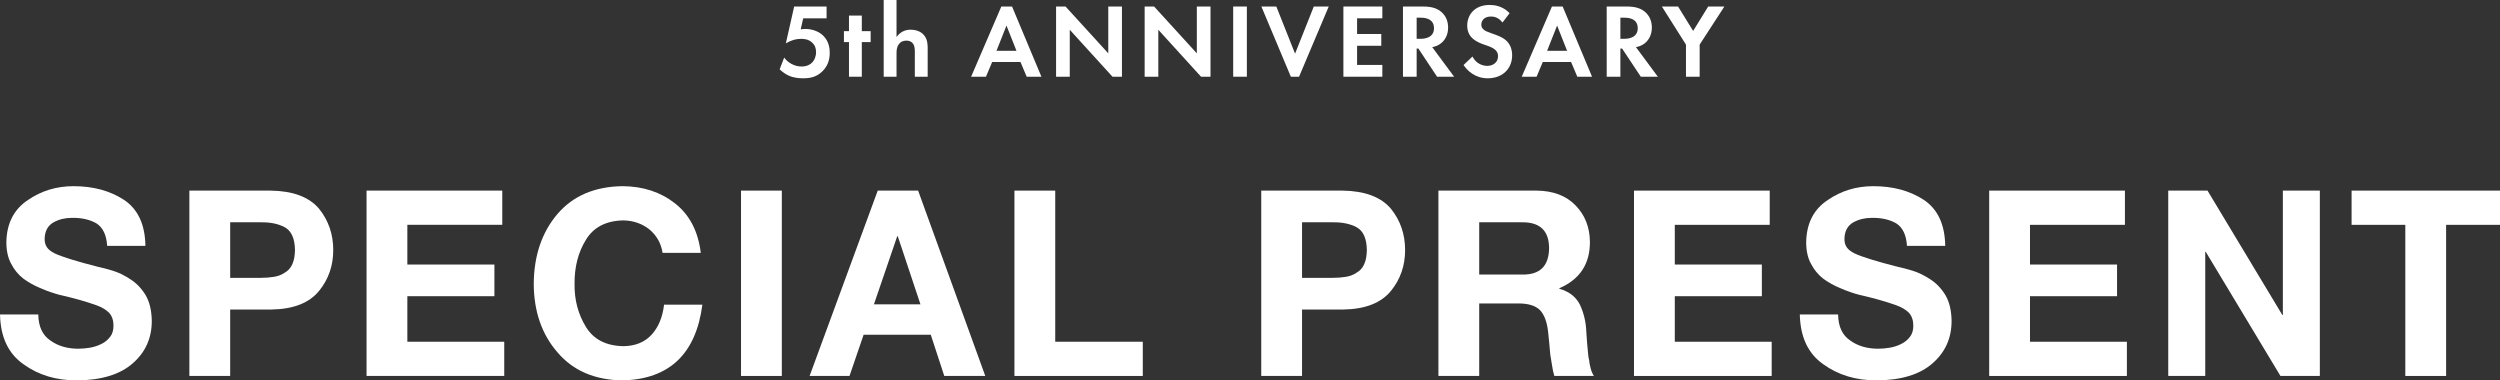 <?xml version="1.0" encoding="UTF-8"?><svg id="_レイヤー_2" xmlns="http://www.w3.org/2000/svg" width="522.758" height="79.542" viewBox="0 0 522.758 79.542"><rect x="0" y="0" width="522.758" height="79.542" fill="#333333" stroke="none"/><defs><style>.cls-1{fill:#fff;stroke-width:0px;}</style></defs><g id="_レイヤー_2-2"><path class="cls-1" d="m8.006,65.76c.034,2.528.886,4.348,2.556,5.461,1.583,1.131,3.52,1.697,5.81,1.697.774,0,1.583-.07,2.427-.212.843-.141,1.635-.397,2.376-.769.74-.354,1.359-.857,1.859-1.511.465-.583.697-1.361.697-2.333,0-1.096-.3-1.988-.9-2.677-.635-.636-1.5-1.158-2.598-1.564-2.211-.795-4.775-1.52-7.689-2.174-1.354-.353-2.701-.822-4.038-1.405-1.337-.548-2.546-1.219-3.626-2.015-1.063-.83-1.912-1.864-2.546-3.102-.668-1.219-1.002-2.722-1.002-4.507.068-3.941,1.574-6.884,4.516-8.828,2.806-1.927,5.979-2.89,9.521-2.89,4.106,0,7.613.946,10.522,2.836,2.942,1.943,4.448,5.159,4.516,9.647h-8c-.137-2.28-.891-3.853-2.26-4.719-1.387-.795-3.1-1.175-5.137-1.14-1.404,0-2.671.309-3.801.928-1.216.689-1.841,1.847-1.875,3.473,0,.689.155,1.264.464,1.723.309.477.849.91,1.622,1.299,1.528.725,4.576,1.671,9.143,2.837.738.142,1.717.398,2.936.769,1.201.354,2.438.946,3.708,1.776,1.271.795,2.344,1.9,3.219,3.314.841,1.414,1.279,3.226,1.313,5.435,0,3.588-1.323,6.54-3.97,8.854-2.664,2.351-6.566,3.543-11.705,3.579-4.331,0-8.044-1.122-11.137-3.366-3.18-2.208-4.822-5.68-4.924-10.416h8.006Z"/><path class="cls-1" d="m39.6,39.858h17.028c4.644.071,8.006,1.334,10.088,3.79,1.978,2.456,2.967,5.337,2.967,8.641,0,3.252-.979,6.088-2.937,8.509-2.06,2.545-5.388,3.853-9.984,3.923h-8.631v13.893h-8.531v-38.756Zm8.531,18.241h6.368c1.001,0,1.936-.07,2.802-.212.866-.141,1.613-.433,2.241-.875,1.393-.76,2.106-2.334,2.14-4.721-.034-2.422-.747-4.013-2.14-4.774-1.358-.725-3.04-1.069-5.043-1.034h-6.368v11.616Z"/><path class="cls-1" d="m76.647,39.858h28.379v7.155h-19.848v8.302h18.204v6.622h-18.204v9.522h20.259v7.155h-28.79v-38.756Z"/><path class="cls-1" d="m138.548,52.88c-.308-1.981-1.216-3.609-2.723-4.884-1.558-1.238-3.382-1.875-5.471-1.911-3.644.071-6.262,1.433-7.853,4.087-1.609,2.601-2.396,5.68-2.361,9.236-.036,3.327.752,6.299,2.362,8.918,1.592,2.637,4.211,3.99,7.857,4.061,2.516-.035,4.494-.849,5.932-2.442,1.403-1.557,2.26-3.636,2.568-6.237h8.011c-1.346,10.291-6.895,15.569-16.646,15.834-5.869-.071-10.434-2.041-13.696-5.911-3.245-3.764-4.885-8.51-4.919-14.236.035-5.902,1.674-10.771,4.92-14.606,3.262-3.835,7.828-5.788,13.696-5.859,4.264.036,7.897,1.229,10.901,3.581,3.055,2.386,4.858,5.843,5.411,10.369h-7.989Z"/><path class="cls-1" d="m154.95,39.858h8.531v38.756h-8.531v-38.756Z"/><path class="cls-1" d="m183.537,39.858h8.446l14.043,38.756h-8.575l-2.824-8.618h-14.042l-2.953,8.618h-8.343l14.248-38.756Zm-.796,23.781h9.729l-4.749-14.255h-.103l-4.878,14.255Z"/><path class="cls-1" d="m212.122,39.858h8.531v31.601h18.307v7.155h-26.838v-38.756Z"/><path class="cls-1" d="m263.732,39.858h17.027c4.645.071,8.006,1.334,10.088,3.79,1.979,2.456,2.967,5.337,2.967,8.641,0,3.252-.979,6.088-2.938,8.509-2.059,2.545-5.387,3.853-9.984,3.923h-8.631v13.893h-8.529v-38.756Zm8.529,18.241h6.369c1.002,0,1.936-.07,2.801-.212.867-.141,1.613-.433,2.242-.875,1.393-.76,2.105-2.334,2.141-4.721-.035-2.422-.748-4.013-2.141-4.774-1.359-.725-3.039-1.069-5.043-1.034h-6.369v11.616Z"/><path class="cls-1" d="m300.779,39.858h20.537c3.471.036,6.187,1.069,8.147,3.102,1.961,2.015,2.959,4.542,2.993,7.582.035,4.63-2.096,7.873-6.394,9.729v.106c2.068.583,3.517,1.723,4.348,3.42.795,1.732,1.229,3.614,1.299,5.646.068,1.272.195,2.828.382,4.666.034.442.103.84.204,1.193.034.442.102.857.204,1.246.169.831.433,1.52.789,2.068h-8.271c-.205-.655-.359-1.364-.462-2.125-.137-.761-.266-1.541-.385-2.337-.138-1.664-.291-3.276-.463-4.834-.237-2.072-.815-3.577-1.732-4.515-.935-.903-2.43-1.354-4.485-1.354h-8.182v15.166h-8.53v-38.756Zm8.53,17.552h8.977c3.723.071,5.602-1.781,5.636-5.557-.034-3.615-1.913-5.405-5.636-5.37h-8.977v10.927Z"/><path class="cls-1" d="m341.675,39.858h28.379v7.155h-19.849v8.302h18.204v6.622h-18.204v9.522h20.259v7.155h-28.789v-38.756Z"/><path class="cls-1" d="m384.354,65.76c.034,2.528.887,4.348,2.556,5.461,1.584,1.131,3.521,1.697,5.811,1.697.774,0,1.583-.07,2.427-.212.843-.141,1.635-.397,2.376-.769.739-.354,1.359-.857,1.858-1.511.465-.583.697-1.361.697-2.333,0-1.096-.3-1.988-.899-2.677-.635-.636-1.501-1.158-2.598-1.564-2.212-.795-4.775-1.52-7.69-2.174-1.354-.353-2.7-.822-4.037-1.405-1.338-.548-2.546-1.219-3.627-2.015-1.062-.83-1.911-1.864-2.546-3.102-.668-1.219-1.003-2.722-1.003-4.507.068-3.941,1.574-6.884,4.517-8.828,2.806-1.927,5.979-2.89,9.521-2.89,4.105,0,7.612.946,10.521,2.836,2.942,1.943,4.447,5.159,4.517,9.647h-8.001c-.137-2.28-.891-3.853-2.261-4.719-1.387-.795-3.1-1.175-5.137-1.14-1.404,0-2.672.309-3.802.928-1.216.689-1.841,1.847-1.875,3.473,0,.689.154,1.264.464,1.723.309.477.85.91,1.622,1.299,1.528.725,4.575,1.671,9.143,2.837.738.142,1.717.398,2.936.769,1.202.354,2.438.946,3.709,1.776,1.271.795,2.343,1.9,3.219,3.314.842,1.414,1.279,3.226,1.313,5.435,0,3.588-1.323,6.54-3.97,8.854-2.664,2.351-6.566,3.543-11.705,3.579-4.331,0-8.044-1.122-11.138-3.366-3.18-2.208-4.821-5.68-4.924-10.416h8.006Z"/><path class="cls-1" d="m415.948,39.858h28.379v7.155h-19.849v8.302h18.204v6.622h-18.204v9.522h20.259v7.155h-28.789v-38.756Z"/><path class="cls-1" d="m453.386,39.858h8.211l15.651,26.016h.103v-26.016h7.735v38.756h-8.235l-15.626-25.963h-.103v25.963h-7.736v-38.756Z"/><path class="cls-1" d="m502.959,47.013h-11.235v-7.155h31.034v7.155h-11.268v31.601h-8.531v-31.601Z"/><path class="cls-1" d="m172.838,3.829h-4.884l-.528,2.31c.286-.044.616-.088.99-.088,1.562,0,2.948.616,3.785,1.474,1.166,1.188,1.298,2.64,1.298,3.521,0,1.584-.484,2.816-1.496,3.828-1.166,1.166-2.464,1.496-4.026,1.496-.792,0-2.046-.066-3.168-.616-.594-.286-1.254-.748-1.782-1.254l.946-2.464c.396.528.858.968,1.519,1.32.726.396,1.43.55,2.134.55,1.21,0,1.892-.506,2.244-.88.418-.44.77-1.188.77-2.134,0-.836-.242-1.474-.858-2.024-.748-.66-1.584-.748-2.289-.748-1.034,0-2.068.286-3.168.946l1.738-7.701h6.777v2.464Z"/><path class="cls-1" d="m180.208,8.801v7.239h-2.684v-7.239h-1.056v-2.288h1.056v-3.257h2.684v3.257h1.849v2.288h-1.849Z"/><path class="cls-1" d="m184.783,0h2.684v7.745c.506-.704,1.408-1.54,2.949-1.54.836,0,2.068.242,2.816,1.166.66.814.748,1.76.748,2.684v5.985h-2.685v-5.193c0-.528-.022-1.364-.506-1.87-.418-.44-.99-.484-1.254-.484-.704,0-1.254.242-1.65.836-.396.616-.418,1.298-.418,1.848v4.863h-2.684V0Z"/><path class="cls-1" d="m213.384,12.96h-5.918l-1.298,3.08h-3.103l6.315-14.676h2.244l6.139,14.676h-3.081l-1.298-3.08Zm-.836-2.333l-2.09-5.281-2.09,5.281h4.181Z"/><path class="cls-1" d="m220.83,16.04V1.364h1.98l8.934,9.791V1.364h2.86v14.676h-1.98l-8.933-9.813v9.813h-2.86Z"/><path class="cls-1" d="m239.347,16.04V1.364h1.98l8.934,9.791V1.364h2.86v14.676h-1.98l-8.933-9.813v9.813h-2.86Z"/><path class="cls-1" d="m260.724,1.364v14.676h-2.86V1.364h2.86Z"/><path class="cls-1" d="m266.885,1.364l3.917,9.857,3.917-9.857h3.124l-6.205,14.676h-1.716l-6.161-14.676h3.124Z"/><path class="cls-1" d="m289.051,3.829h-5.281v3.278h5.062v2.464h-5.062v4.005h5.281v2.464h-8.142V1.364h8.142v2.464Z"/><path class="cls-1" d="m297.612,1.364c2.024,0,3.059.528,3.74,1.1,1.122.946,1.452,2.2,1.452,3.301,0,1.43-.572,2.684-1.716,3.454-.374.264-.902.506-1.606.638l4.577,6.183h-3.565l-3.916-5.897h-.353v5.897h-2.86V1.364h4.247Zm-1.387,6.755h.814c.55,0,2.816-.066,2.816-2.222,0-2.178-2.244-2.2-2.772-2.2h-.858v4.423Z"/><path class="cls-1" d="m314.17,4.709c-.858-1.144-1.871-1.254-2.398-1.254-1.54,0-2.024.968-2.024,1.716,0,.352.11.682.462.99.352.33.836.506,1.76.836,1.145.396,2.223.792,2.971,1.474.66.594,1.254,1.584,1.254,3.081,0,2.86-2.067,4.819-5.104,4.819-2.706,0-4.29-1.65-5.061-2.772l1.87-1.782c.704,1.43,2.047,1.958,3.081,1.958,1.298,0,2.266-.792,2.266-2.024,0-.528-.176-.946-.571-1.32-.551-.506-1.431-.792-2.267-1.078-.771-.264-1.694-.616-2.442-1.276-.484-.418-1.166-1.232-1.166-2.729,0-2.156,1.452-4.312,4.708-4.312.925,0,2.663.176,4.159,1.716l-1.496,1.958Z"/><path class="cls-1" d="m328.521,12.96h-5.919l-1.298,3.08h-3.103l6.315-14.676h2.244l6.139,14.676h-3.08l-1.299-3.08Zm-.836-2.333l-2.09-5.281-2.091,5.281h4.181Z"/><path class="cls-1" d="m340.213,1.364c2.024,0,3.059.528,3.74,1.1,1.122.946,1.452,2.2,1.452,3.301,0,1.43-.572,2.684-1.716,3.454-.374.264-.902.506-1.606.638l4.577,6.183h-3.564l-3.917-5.897h-.353v5.897h-2.86V1.364h4.247Zm-1.387,6.755h.814c.55,0,2.816-.066,2.816-2.222,0-2.178-2.244-2.2-2.772-2.2h-.858v4.423Z"/><path class="cls-1" d="m352.542,9.329l-5.039-7.965h3.389l3.146,5.105,3.146-5.105h3.388l-5.17,7.965v6.711h-2.86v-6.711Z"/></g></svg>